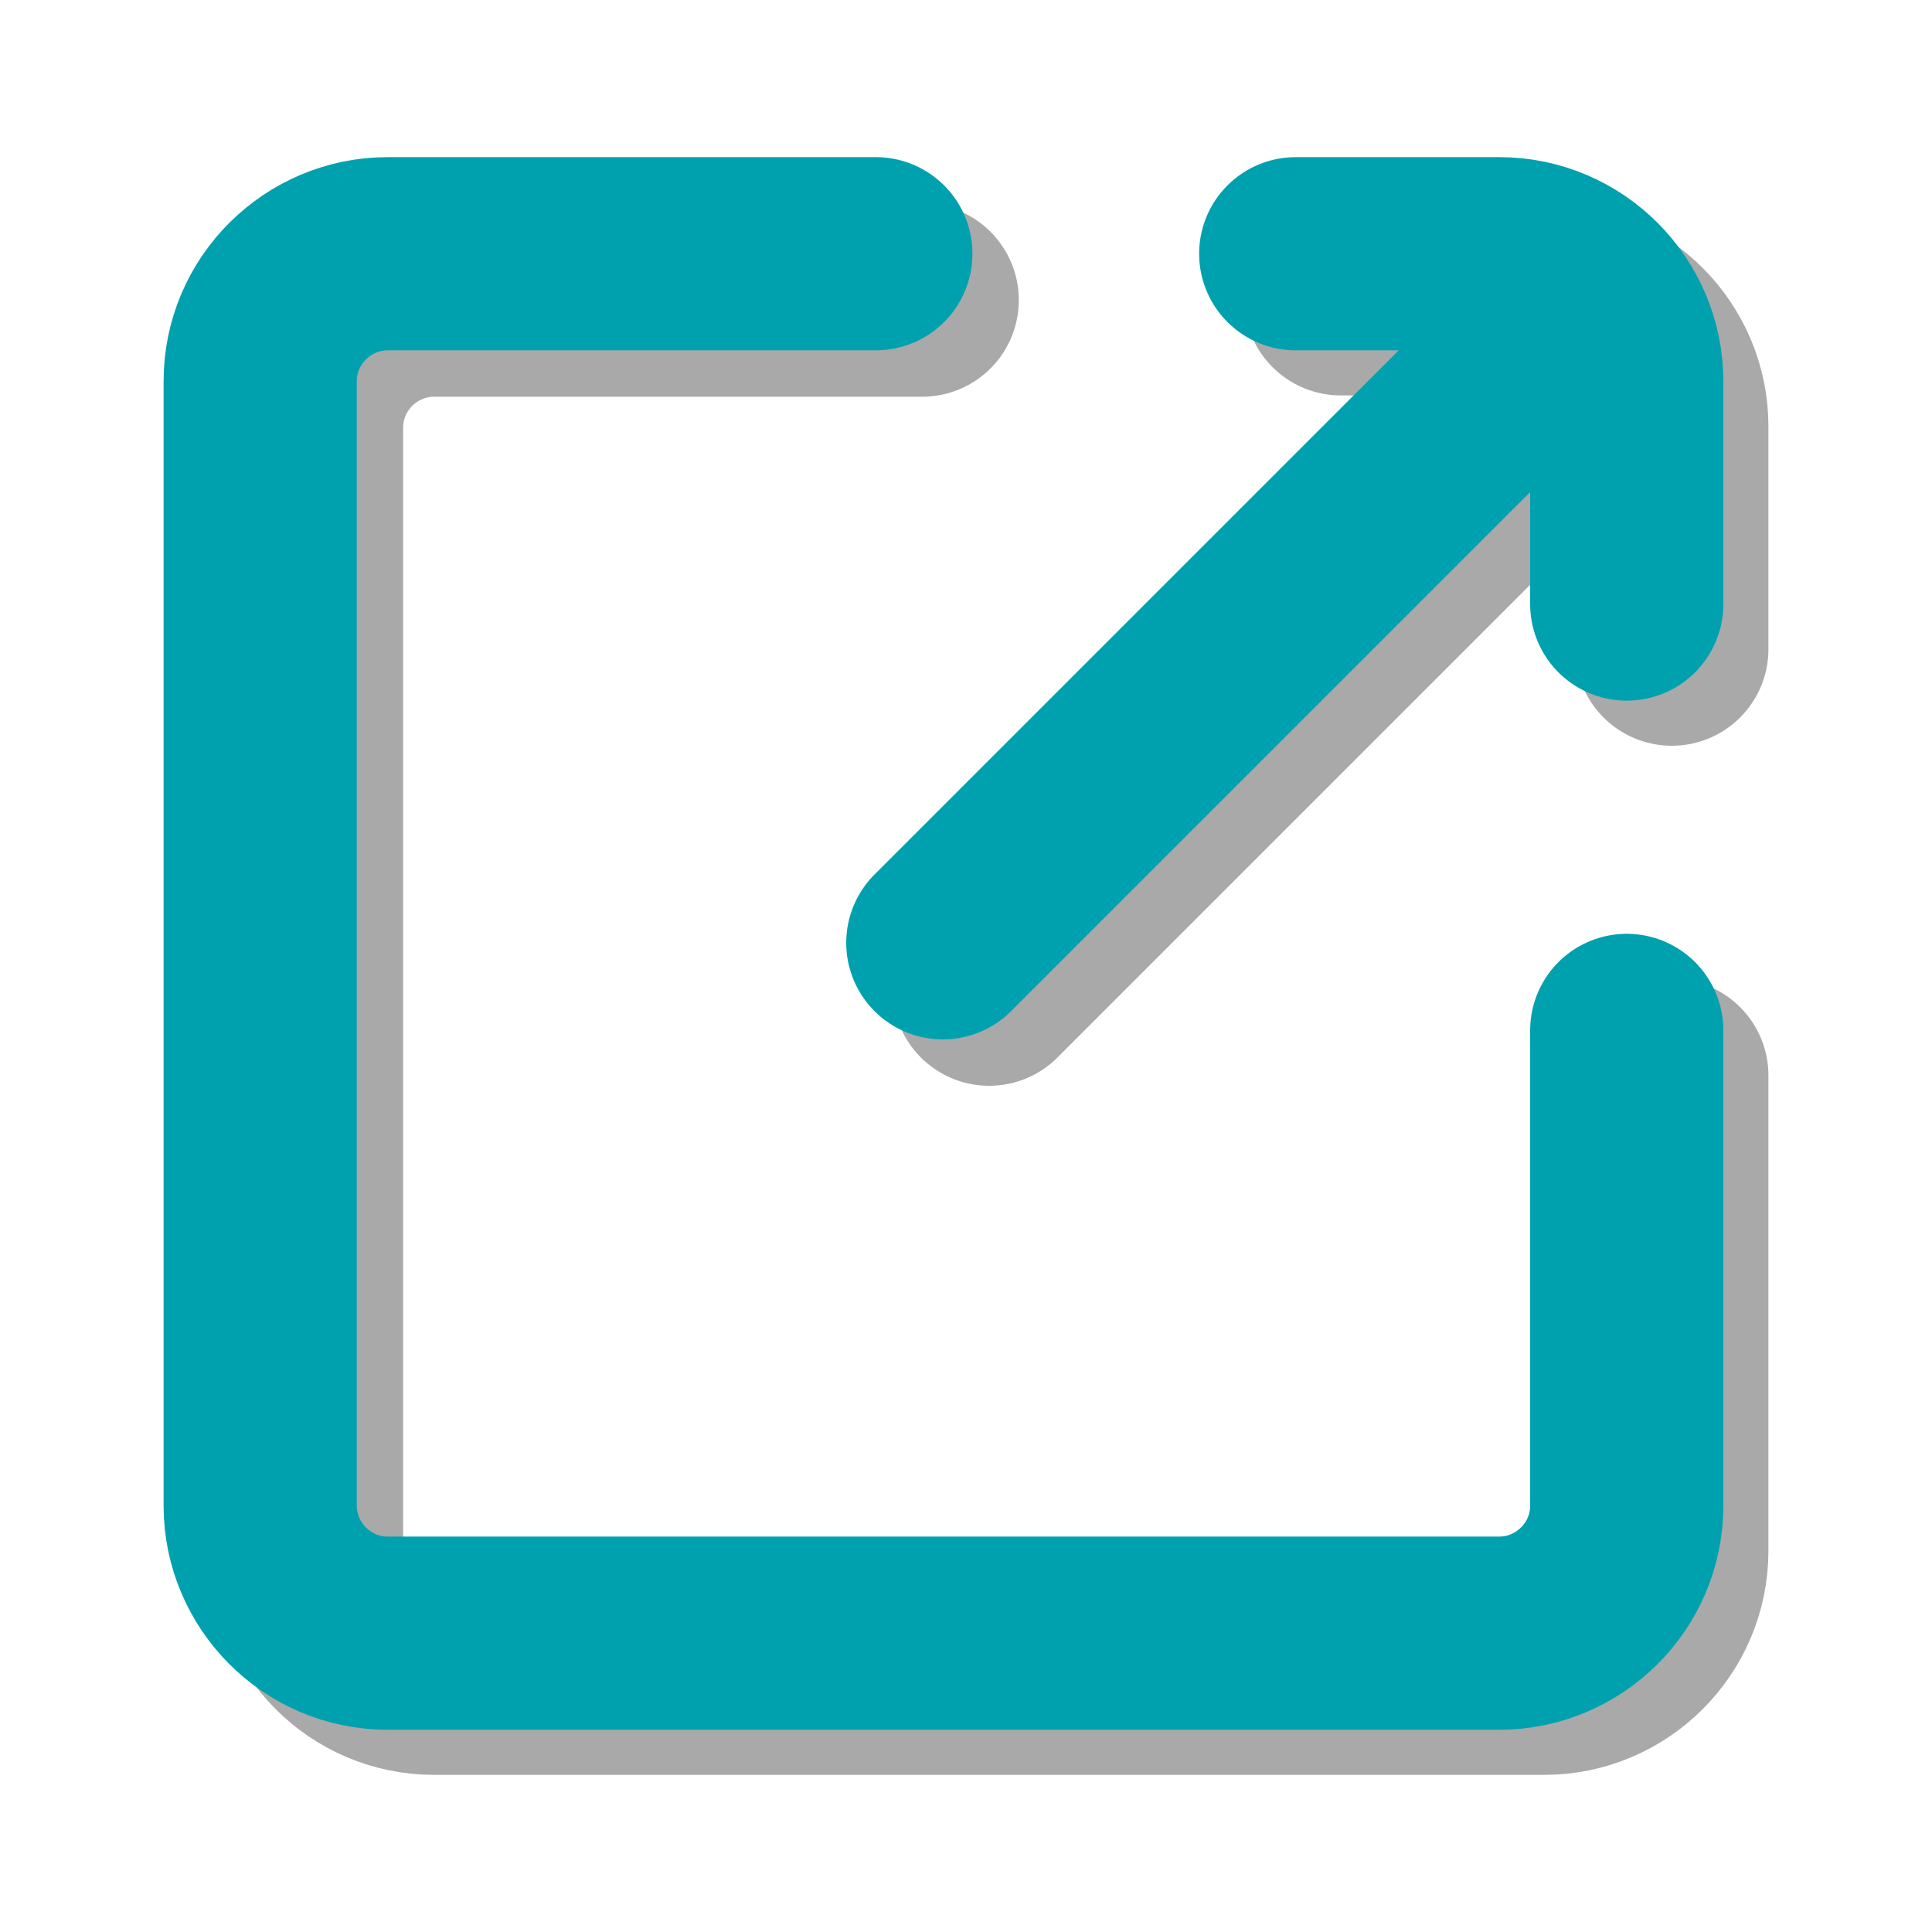 <?xml version="1.0" encoding="utf-8"?>
<!-- Generator: Adobe Illustrator 28.3.0, SVG Export Plug-In . SVG Version: 6.00 Build 0)  -->
<svg version="1.1" id="Layer_1" xmlns="http://www.w3.org/2000/svg" xmlns:xlink="http://www.w3.org/1999/xlink" x="0px" y="0px"
	 viewBox="0 0 15 15" style="enable-background:new 0 0 15 15;" xml:space="preserve">
<style type="text/css">
	.st0{fill:none;stroke:#A9A9A9;stroke-width:1.5;stroke-linecap:round;stroke-miterlimit:10;}
	.st1{fill:none;stroke:#A9A9A9;stroke-width:1.5;stroke-linecap:round;stroke-linejoin:round;stroke-miterlimit:10;}
	.st2{fill:none;stroke:#00A1AF;stroke-width:1.5;stroke-linecap:round;stroke-miterlimit:10;}
	.st3{fill:none;stroke:#00A1AF;stroke-width:1.5;stroke-linecap:round;stroke-linejoin:round;stroke-miterlimit:10;}
</style>
<g>
	<g>
		<path class="st0" d="M12.98,8.35v3.69c0,0.55-0.45,0.99-0.99,0.99H3.37c-0.55,0-0.99-0.45-0.99-0.99V3.32
			c0-0.55,0.45-0.99,0.99-0.99h3.79"/>
		<path class="st1" d="M10.41,2.32h1.58c0.55,0,0.99,0.45,0.99,0.99v1.73"/>
		<line class="st0" x1="7.68" y1="7.68" x2="12.53" y2="2.83"/>
	</g>
	<g>
		<path class="st2" d="M12.63,8v3.69c0,0.55-0.45,0.99-0.99,0.99H3.01c-0.55,0-0.99-0.45-0.99-0.99V2.96c0-0.55,0.45-0.99,0.99-0.99
			H6.8"/>
		<path class="st3" d="M10.06,1.97h1.58c0.55,0,0.99,0.45,0.99,0.99v1.73"/>
		<line class="st2" x1="7.32" y1="7.32" x2="12.17" y2="2.47"/>
	</g>
</g>
</svg>
